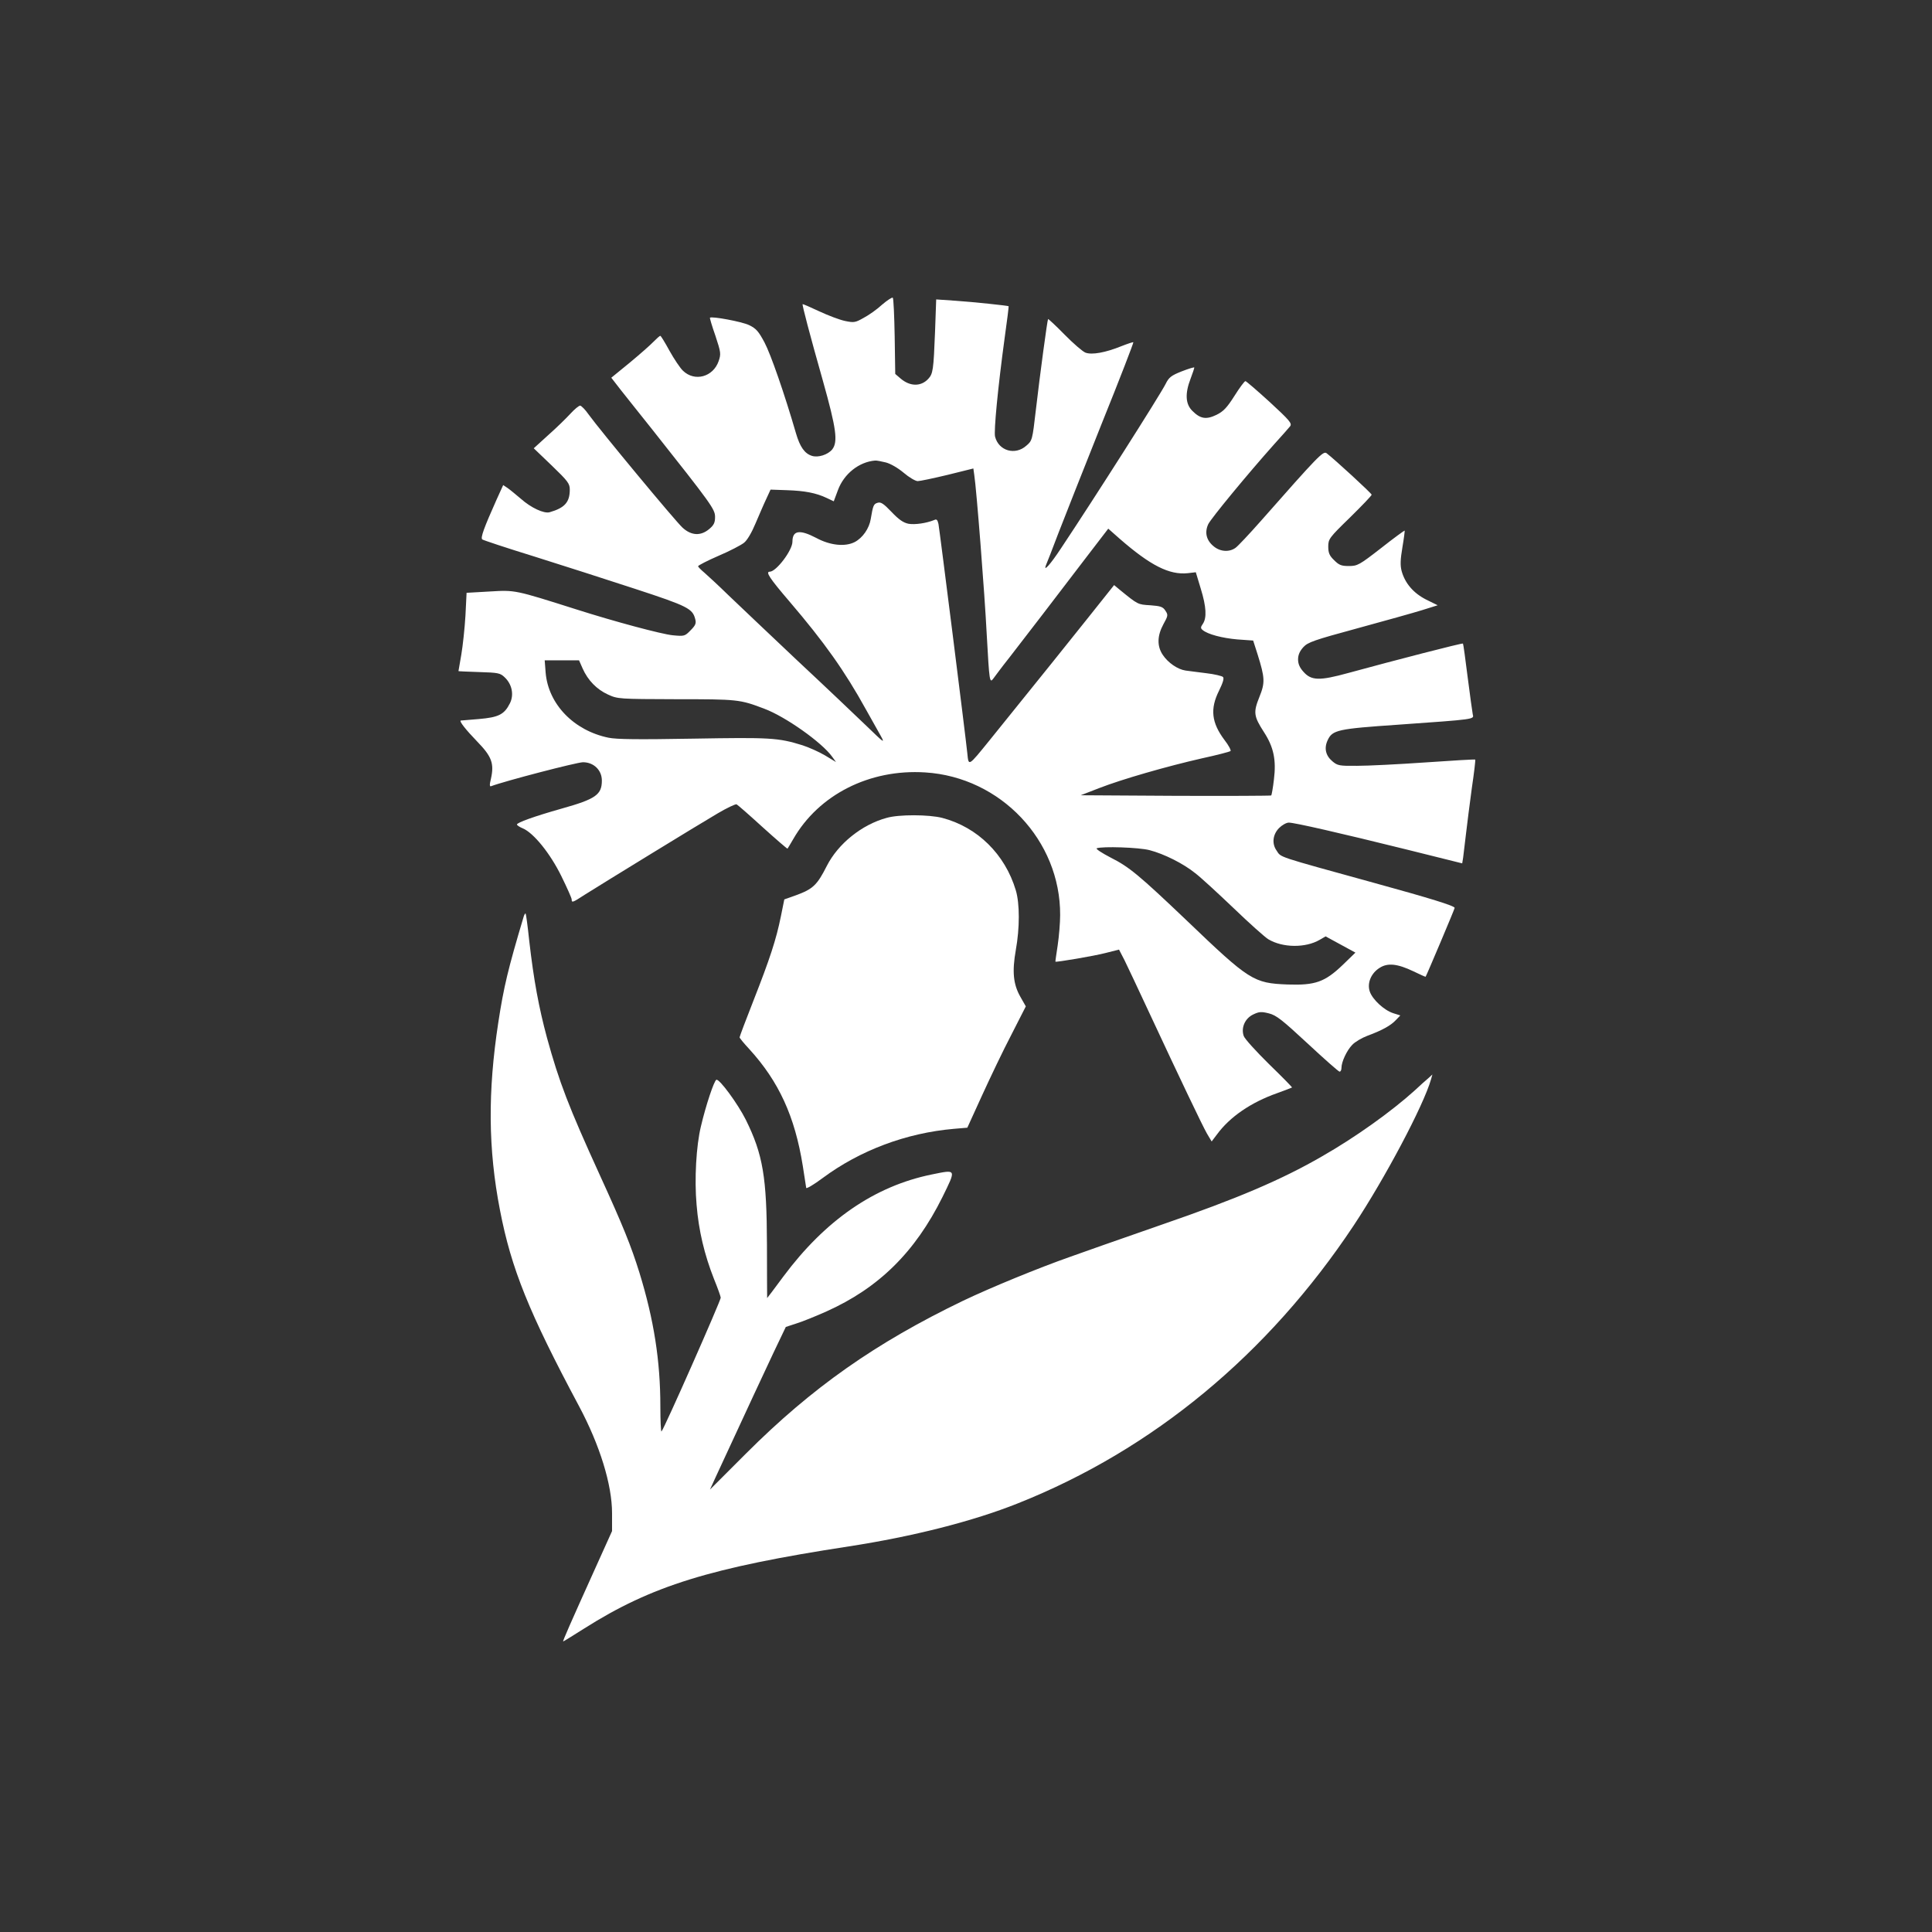 <?xml version="1.0" standalone="no"?>
<!DOCTYPE svg PUBLIC "-//W3C//DTD SVG 20010904//EN"
 "http://www.w3.org/TR/2001/REC-SVG-20010904/DTD/svg10.dtd">
<svg version="1.0" xmlns="http://www.w3.org/2000/svg"
 width="1024pt" height="1024pt" viewBox="0 0 1024 1024"
 preserveAspectRatio="xMidYMid meet">

<rect x="0" y="0" width="1024" height="1024" fill="#333333" stroke="none"/>

<g transform="translate(0,1024) scale(0.1,-0.1)"
fill="#ffffff" stroke="none">
<path d="M4675 8625 c-27 -25 -71 -56 -98 -70 -44 -25 -51 -26 -99 -16 -28 6
-89 29 -136 51 -47 22 -86 39 -88 38 -3 -4 36 -154 108 -408 71 -253 80 -322
49 -362 -23 -28 -75 -45 -108 -34 -38 12 -63 47 -84 119 -61 210 -134 420
-167 482 -31 58 -44 74 -82 92 -37 18 -198 48 -207 39 -2 -1 11 -45 29 -96 29
-88 30 -96 17 -134 -29 -84 -127 -111 -189 -51 -15 14 -47 62 -71 105 -24 44
-46 80 -49 80 -4 0 -19 -14 -36 -31 -16 -17 -73 -67 -126 -111 l-98 -80 52
-67 c29 -36 102 -129 164 -206 316 -399 334 -424 334 -465 0 -30 -6 -43 -31
-64 -45 -38 -95 -35 -141 7 -37 33 -438 517 -498 600 -18 26 -39 47 -45 47 -7
0 -30 -19 -51 -42 -22 -24 -74 -75 -117 -113 l-78 -71 96 -92 c85 -82 95 -95
95 -127 0 -67 -27 -97 -107 -120 -30 -8 -98 23 -153 72 -25 21 -56 47 -69 56
l-24 16 -35 -77 c-67 -150 -86 -202 -76 -211 5 -4 128 -45 274 -90 146 -46
387 -123 536 -172 281 -92 305 -105 319 -161 6 -22 1 -33 -25 -59 -30 -31 -33
-32 -95 -26 -59 6 -306 72 -510 137 -328 104 -324 103 -459 95 l-123 -7 -6
-121 c-4 -67 -14 -160 -22 -207 -8 -47 -15 -86 -15 -87 0 -1 49 -3 109 -5 100
-3 112 -5 135 -27 40 -37 51 -93 29 -138 -30 -60 -60 -75 -165 -84 -51 -4 -94
-8 -96 -8 -9 -3 26 -48 87 -111 78 -80 91 -117 73 -198 -8 -32 -7 -42 1 -39
71 27 455 127 487 127 57 0 100 -42 100 -97 0 -75 -32 -98 -214 -149 -145 -41
-236 -74 -236 -84 0 -4 13 -13 30 -20 58 -24 146 -133 205 -253 30 -61 55
-117 55 -124 0 -19 5 -17 68 24 87 55 605 373 706 432 49 29 94 50 100 48 6
-3 69 -58 139 -122 71 -64 130 -115 131 -113 1 1 15 24 30 50 135 236 405 373
700 354 400 -25 717 -361 715 -756 0 -41 -6 -113 -13 -160 -7 -47 -13 -86 -12
-87 3 -4 205 30 266 46 l71 18 29 -56 c15 -31 74 -155 130 -276 165 -354 281
-597 307 -643 l25 -42 28 37 c68 93 180 170 319 219 42 15 77 29 79 30 2 1
-53 57 -122 124 -68 67 -129 134 -134 149 -15 43 6 93 50 114 31 15 43 16 83
6 40 -10 70 -34 206 -160 88 -82 164 -149 169 -149 6 0 10 9 10 20 0 32 28 92
57 122 15 16 51 37 80 48 79 29 125 55 151 83 l24 25 -38 12 c-49 16 -110 73
-124 115 -15 44 7 97 52 125 43 28 95 22 179 -18 35 -17 64 -30 65 -29 6 9
154 359 154 365 0 11 -134 52 -425 132 -529 146 -493 134 -519 172 -26 37 -20
85 13 119 16 16 39 29 52 29 30 0 271 -55 626 -143 l293 -73 5 31 c2 16 9 73
15 125 6 52 20 162 31 243 12 81 20 149 18 151 -2 2 -121 -5 -264 -15 -143
-10 -306 -18 -362 -18 -94 -1 -104 1 -131 24 -36 30 -45 70 -25 112 25 54 53
60 374 82 409 29 402 28 395 54 -2 12 -15 101 -27 197 -12 96 -23 177 -25 179
-3 4 -359 -88 -608 -156 -153 -42 -196 -41 -238 7 -19 21 -28 41 -28 65 0 24
9 44 28 65 24 26 55 37 287 100 143 39 297 82 342 96 l83 26 -61 30 c-67 34
-112 86 -130 151 -8 30 -7 61 4 126 8 47 13 87 12 89 -1 1 -58 -40 -125 -93
-116 -90 -125 -95 -171 -95 -40 0 -52 5 -78 31 -25 24 -31 39 -31 72 0 40 5
47 115 154 63 62 115 116 115 121 0 7 -198 189 -239 220 -18 13 -44 -14 -349
-360 -62 -70 -122 -134 -134 -142 -34 -24 -82 -20 -116 9 -39 32 -48 74 -28
117 16 32 208 265 349 423 40 44 78 87 85 96 11 15 -3 31 -108 128 -67 61
-125 111 -129 111 -5 0 -31 -35 -58 -78 -40 -63 -59 -83 -96 -101 -54 -26 -85
-21 -127 21 -37 36 -40 92 -10 170 11 29 20 56 20 60 0 3 -30 -6 -66 -20 -56
-22 -69 -32 -86 -67 -31 -61 -375 -602 -555 -872 -56 -85 -95 -128 -79 -88 5
11 35 88 66 170 32 83 135 343 229 579 95 235 170 430 168 432 -1 2 -31 -8
-64 -21 -84 -34 -156 -47 -190 -34 -15 6 -65 49 -111 96 -46 47 -85 83 -87 82
-4 -5 -43 -294 -65 -484 -18 -156 -19 -161 -50 -187 -59 -53 -147 -28 -166 48
-7 29 15 260 51 524 13 91 22 166 21 167 -3 3 -191 23 -282 29 l-102 7 -6
-169 c-8 -206 -11 -225 -36 -252 -39 -42 -97 -41 -147 2 l-28 24 -3 199 c-2
109 -6 201 -10 205 -4 3 -29 -13 -57 -37z m20 -836 c26 -7 64 -29 95 -55 28
-24 62 -44 74 -44 12 0 83 15 158 33 l137 34 5 -36 c11 -68 55 -626 66 -846
14 -250 15 -259 36 -230 8 11 45 61 84 110 81 104 251 326 412 537 l112 146
60 -53 c164 -143 264 -193 361 -183 l43 5 26 -86 c30 -97 33 -156 11 -188 -12
-17 -12 -23 -1 -32 27 -23 104 -43 184 -50 l84 -6 24 -75 c38 -122 40 -148 9
-224 -33 -82 -30 -102 24 -186 52 -80 66 -148 53 -252 -5 -44 -12 -81 -14 -84
-3 -2 -231 -3 -507 -2 l-503 3 98 38 c121 47 357 115 546 158 79 17 146 35
150 38 4 4 -10 31 -32 59 -69 92 -77 165 -29 261 21 43 28 66 21 73 -5 5 -45
15 -89 20 -43 5 -92 12 -109 14 -42 6 -93 41 -121 83 -31 46 -30 101 3 162 25
45 26 50 11 72 -13 21 -26 25 -80 29 -67 4 -65 3 -162 82 l-30 25 -141 -177
c-125 -157 -204 -255 -521 -648 -112 -138 -109 -136 -116 -67 -9 90 -147 1184
-153 1216 -5 22 -10 27 -22 21 -42 -17 -102 -26 -137 -20 -28 6 -51 22 -90 63
-42 44 -57 54 -74 48 -21 -6 -24 -15 -36 -86 -8 -50 -43 -100 -85 -122 -51
-26 -130 -18 -204 22 -88 46 -126 40 -126 -20 0 -46 -86 -159 -120 -159 -24 0
-2 -34 106 -160 182 -213 291 -366 404 -571 29 -52 64 -114 78 -139 23 -42 18
-38 -74 51 -54 52 -220 210 -369 349 -148 140 -313 296 -365 346 -52 51 -110
104 -127 119 -18 15 -33 30 -33 34 0 4 48 29 108 55 59 25 120 57 135 69 17
13 41 54 61 102 19 44 44 103 57 130 l23 50 86 -3 c96 -3 156 -15 211 -41 l38
-18 22 59 c32 87 112 150 197 157 7 1 33 -4 57 -10z m-1607 -1092 c28 -63 75
-111 134 -138 52 -24 59 -24 363 -25 325 0 336 -1 465 -50 113 -42 306 -179
360 -254 l21 -29 -58 35 c-32 19 -86 43 -120 54 -129 40 -171 42 -578 35 -293
-5 -406 -4 -450 5 -184 38 -319 178 -333 345 l-5 65 91 0 91 0 19 -43z m3005
-963 c77 -20 179 -71 242 -122 28 -21 118 -104 202 -184 83 -80 167 -155 185
-166 76 -46 198 -47 273 -3 l31 18 79 -43 79 -43 -67 -65 c-95 -91 -146 -109
-292 -104 -181 7 -202 20 -535 339 -253 241 -305 284 -402 333 -48 25 -82 47
-75 50 29 11 223 5 280 -10z"/>
<path d="M4699 5905 c-132 -36 -257 -137 -317 -255 -51 -101 -73 -122 -163
-155 l-62 -22 -18 -89 c-25 -124 -59 -227 -145 -446 -41 -104 -74 -192 -74
-196 0 -4 23 -32 51 -62 157 -172 242 -357 284 -620 9 -58 17 -110 18 -116 1
-6 40 17 87 52 198 147 443 239 696 261 l71 6 78 171 c43 94 112 239 155 321
l77 151 -29 51 c-38 67 -44 134 -24 248 21 116 21 246 0 316 -57 191 -203 335
-390 384 -70 18 -230 19 -295 0z"/>
<path d="M2776 5383 c-84 -281 -106 -374 -135 -563 -56 -366 -54 -670 9 -994
60 -311 153 -541 419 -1039 110 -206 175 -416 175 -567 l0 -95 -88 -195 c-134
-297 -175 -390 -171 -390 2 0 52 31 112 69 357 226 667 322 1403 435 338 52
657 133 895 228 717 285 1327 791 1780 1473 165 249 370 635 410 775 l7 25
-23 -21 c-13 -11 -45 -39 -70 -63 -124 -112 -315 -249 -494 -351 -213 -123
-450 -224 -845 -360 -124 -43 -264 -92 -312 -109 -49 -17 -127 -45 -175 -62
-168 -59 -419 -162 -568 -233 -465 -224 -802 -461 -1151 -810 l-191 -191 32
70 c177 382 250 540 305 656 l65 136 55 18 c30 9 102 38 160 64 277 124 470
314 615 606 74 151 76 147 -57 120 -303 -62 -564 -242 -787 -542 -46 -62 -84
-113 -85 -113 0 0 -1 127 -1 283 -1 357 -21 478 -112 662 -42 84 -140 218
-156 212 -12 -4 -56 -136 -82 -247 -25 -103 -35 -280 -23 -415 11 -138 42
-266 92 -393 20 -49 36 -94 36 -100 0 -16 -300 -696 -314 -709 -3 -3 -6 56 -6
133 0 241 -34 459 -111 709 -44 141 -86 246 -209 515 -167 366 -216 494 -281
730 -43 160 -70 304 -94 514 -8 77 -17 142 -19 144 -2 2 -7 -5 -10 -15z"/>
</g>
</svg>
